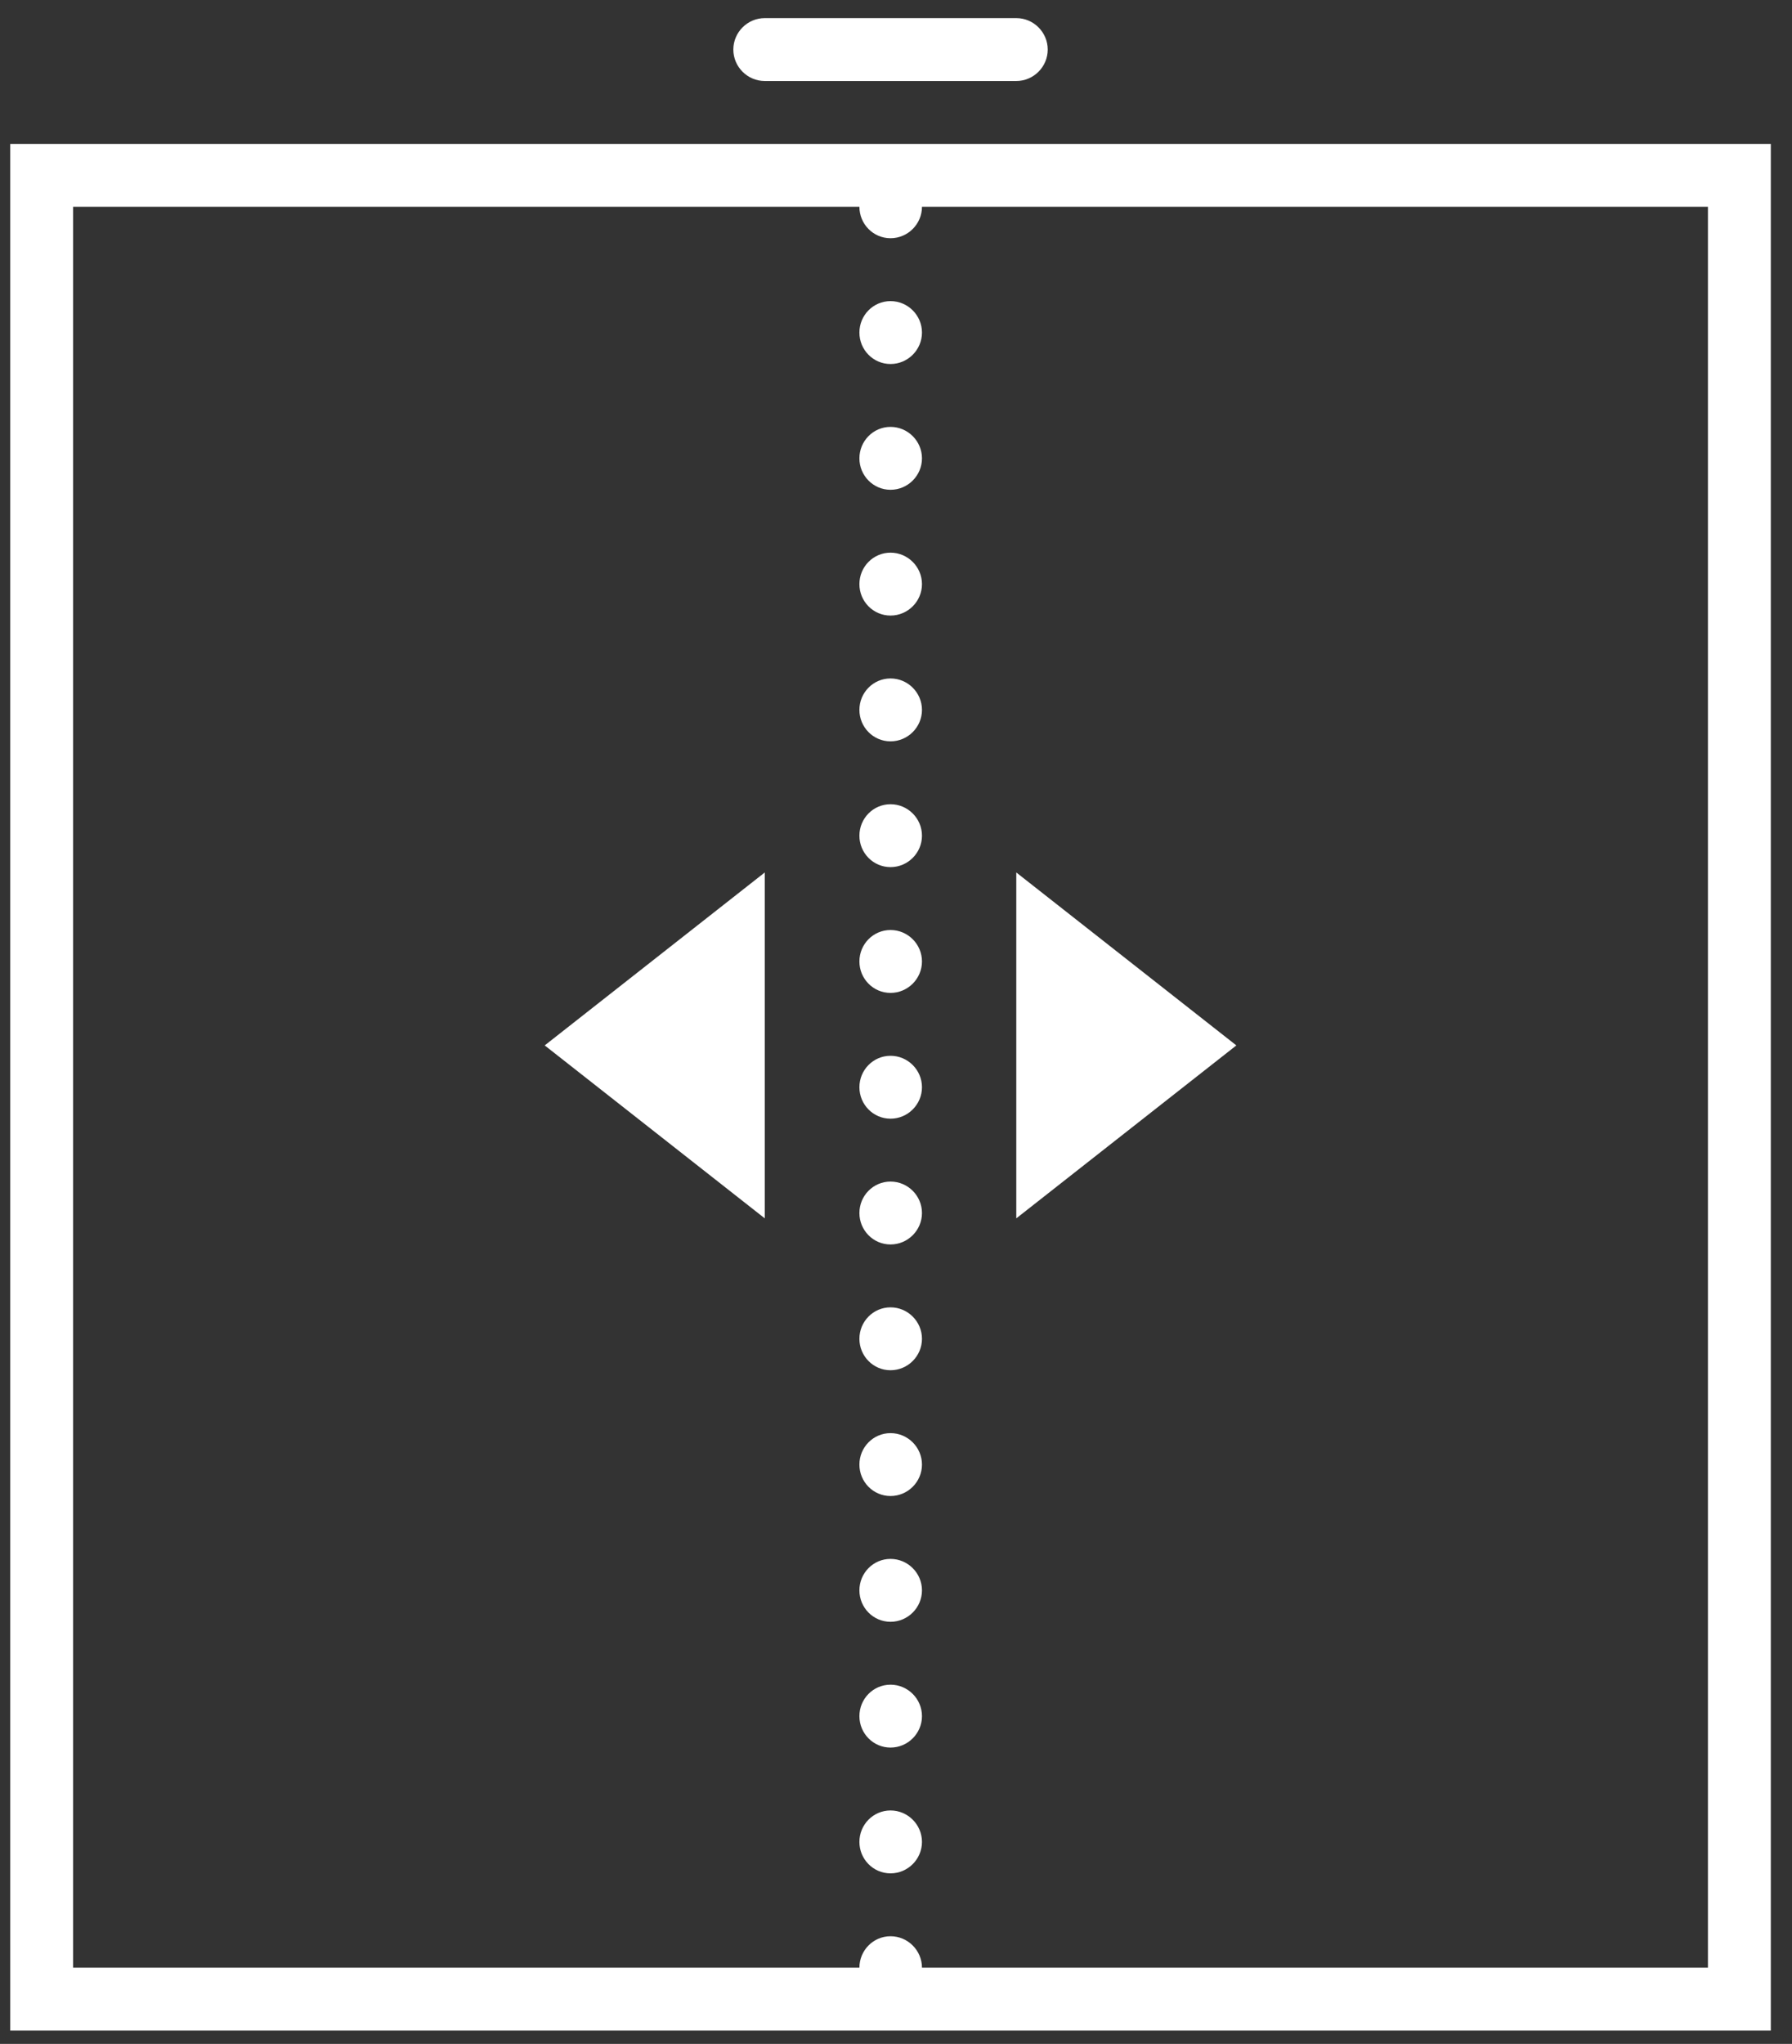 <svg width="57" height="65" viewBox="0 0 57 65" fill="none" xmlns="http://www.w3.org/2000/svg"><rect x="0" y="0" width="57" height="65" fill="#333333" stroke="none"/><g clip-path="url(#clip0_84_1708)" fill="#fff"><path d="M17.326 33.246L24.326 38.746V27.746L17.326 33.246zM39.326 33.246L32.326 38.746V27.746L39.326 33.246zM24.326 2.576H32.326C32.876 2.576 33.326 2.126 33.326 1.576 33.326 1.026 32.876.576 32.326.576H24.326C23.776.576 23.326 1.026 23.326 1.576 23.326 2.126 23.776 2.576 24.326 2.576z"/><path d="M0.326 4.576V64.576H56.326V4.576H0.326ZM54.326 62.576H29.326C29.326 62.026 28.876 61.576 28.326 61.576C27.776 61.576 27.336 62.026 27.336 62.576H2.326V6.576H27.336C27.336 7.126 27.776 7.576 28.326 7.576C28.876 7.576 29.326 7.126 29.326 6.576H54.326V62.576Z"/><path d="M28.326 57.576C27.776 57.576 27.336 58.026 27.336 58.576 27.336 59.126 27.776 59.576 28.326 59.576 28.876 59.576 29.326 59.126 29.326 58.576 29.326 58.026 28.876 57.576 28.326 57.576zM28.326 41.576C27.776 41.576 27.336 42.026 27.336 42.576 27.336 43.126 27.776 43.576 28.326 43.576 28.876 43.576 29.326 43.126 29.326 42.576 29.326 42.026 28.876 41.576 28.326 41.576zM28.326 45.576C27.776 45.576 27.336 46.026 27.336 46.576 27.336 47.126 27.776 47.576 28.326 47.576 28.876 47.576 29.326 47.126 29.326 46.576 29.326 46.026 28.876 45.576 28.326 45.576zM28.326 37.576C27.776 37.576 27.336 38.026 27.336 38.576 27.336 39.126 27.776 39.576 28.326 39.576 28.876 39.576 29.326 39.126 29.326 38.576 29.326 38.026 28.876 37.576 28.326 37.576zM28.326 53.576C27.776 53.576 27.336 54.026 27.336 54.576 27.336 55.126 27.776 55.576 28.326 55.576 28.876 55.576 29.326 55.126 29.326 54.576 29.326 54.026 28.876 53.576 28.326 53.576zM28.326 49.576C27.776 49.576 27.336 50.026 27.336 50.576 27.336 51.126 27.776 51.576 28.326 51.576 28.876 51.576 29.326 51.126 29.326 50.576 29.326 50.026 28.876 49.576 28.326 49.576zM28.326 13.576C27.776 13.576 27.336 14.026 27.336 14.576 27.336 15.126 27.776 15.576 28.326 15.576 28.876 15.576 29.326 15.126 29.326 14.576 29.326 14.026 28.876 13.576 28.326 13.576zM28.326 9.576C27.776 9.576 27.336 10.026 27.336 10.576 27.336 11.126 27.776 11.576 28.326 11.576 28.876 11.576 29.326 11.126 29.326 10.576 29.326 10.026 28.876 9.576 28.326 9.576zM28.326 33.576C27.776 33.576 27.336 34.026 27.336 34.576 27.336 35.126 27.776 35.576 28.326 35.576 28.876 35.576 29.326 35.126 29.326 34.576 29.326 34.026 28.876 33.576 28.326 33.576zM28.326 17.576C27.776 17.576 27.336 18.026 27.336 18.576 27.336 19.126 27.776 19.576 28.326 19.576 28.876 19.576 29.326 19.126 29.326 18.576 29.326 18.026 28.876 17.576 28.326 17.576zM28.326 29.576C27.776 29.576 27.336 30.026 27.336 30.576 27.336 31.126 27.776 31.576 28.326 31.576 28.876 31.576 29.326 31.126 29.326 30.576 29.326 30.026 28.876 29.576 28.326 29.576zM28.326 25.576C27.776 25.576 27.336 26.026 27.336 26.576 27.336 27.126 27.776 27.576 28.326 27.576 28.876 27.576 29.326 27.126 29.326 26.576 29.326 26.026 28.876 25.576 28.326 25.576zM28.326 21.576C27.776 21.576 27.336 22.026 27.336 22.576 27.336 23.126 27.776 23.576 28.326 23.576 28.876 23.576 29.326 23.126 29.326 22.576 29.326 22.026 28.876 21.576 28.326 21.576z"/></g><defs><clipPath id="clip0_84_1708"><rect width="56" height="64" fill="#fff" transform="translate(0.326 0.576)"/></clipPath></defs></svg>